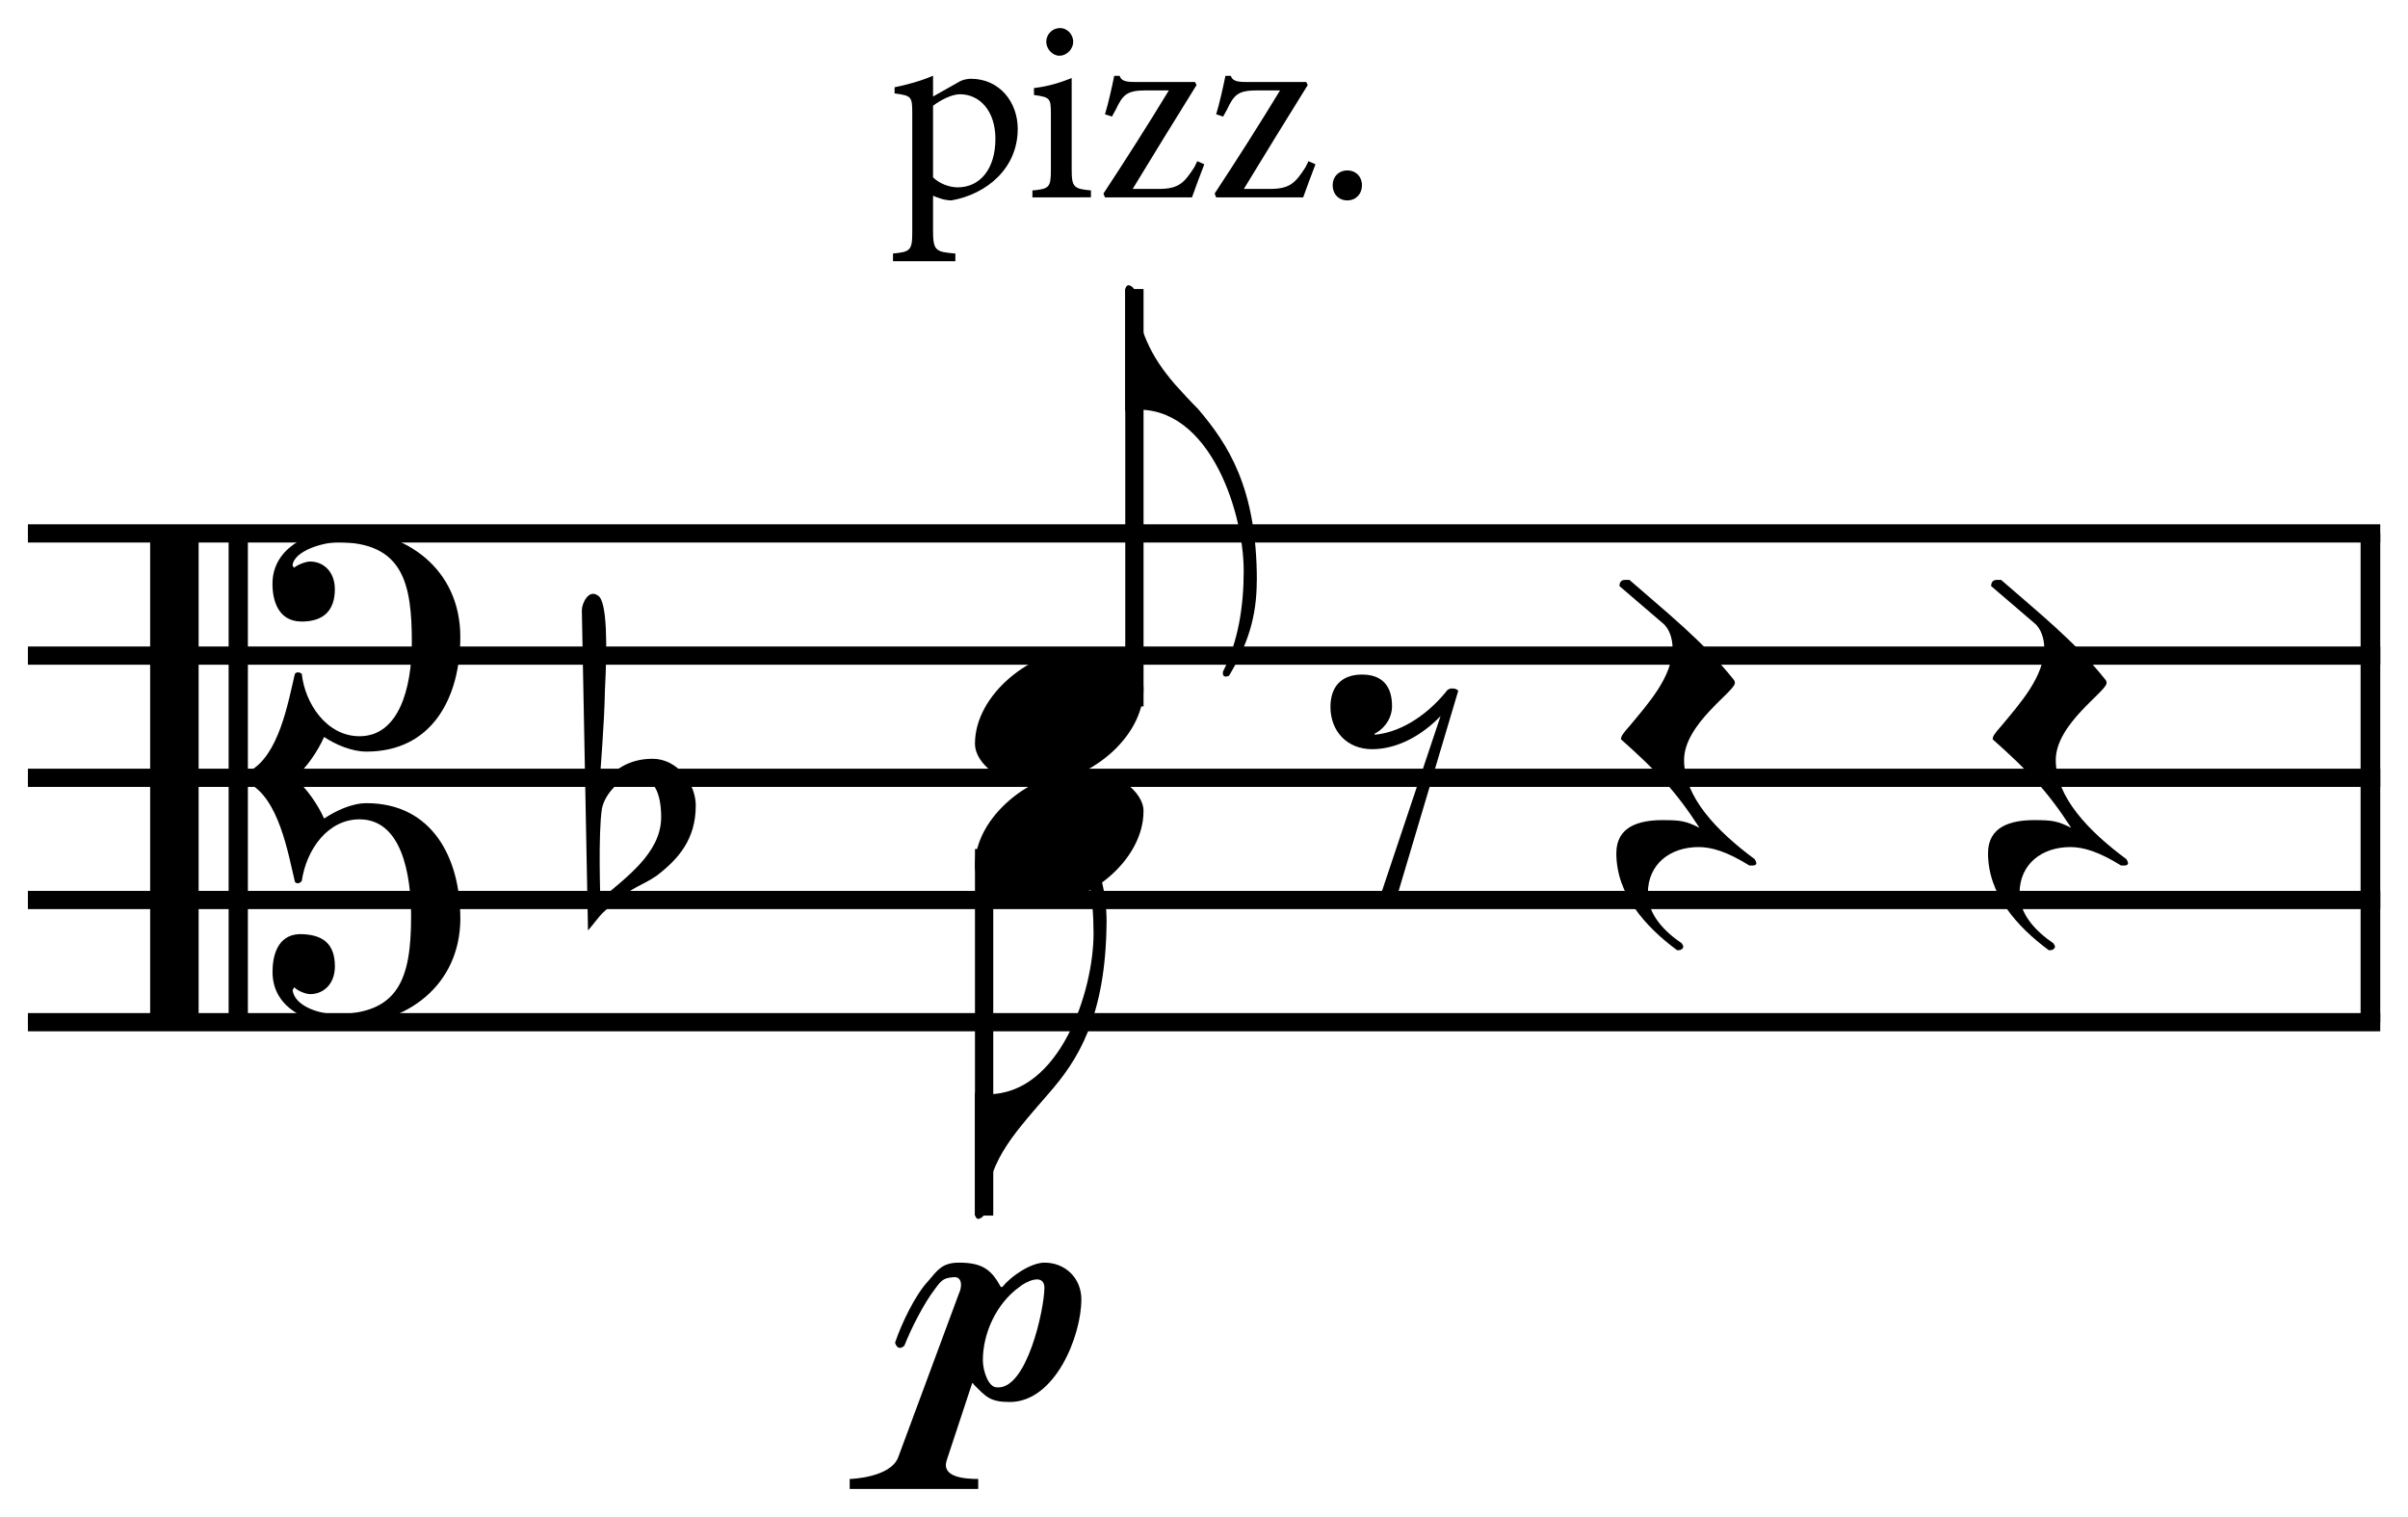 <?xml version="1.0" encoding="UTF-8" standalone="no"?><svg xmlns="http://www.w3.org/2000/svg" xmlns:cc="http://creativecommons.org/ns#" xmlns:dc="http://purl.org/dc/elements/1.1/" xmlns:rdf="http://www.w3.org/1999/02/22-rdf-syntax-ns#" xmlns:xlink="http://www.w3.org/1999/xlink" width="73.32pt" height="46.185pt" version="1.2" viewBox="0 0 48.88 30.79"><defs><symbol id="l" overflow="visible"><path d="m6.297 2.844c0-1.203-0.562-2.328-1.906-2.328-0.297 0-0.625 0.156-0.859 0.312-0.125-0.281-0.359-0.625-0.609-0.828 0.25-0.188 0.484-0.547 0.609-0.828 0.234 0.156 0.562 0.297 0.859 0.297 1.344 0 1.906-1.109 1.906-2.328 0-1.375-1.094-2.172-2.375-2.172-0.656 0-1.438 0.344-1.438 1.094 0 0.328 0.109 0.766 0.594 0.766 0.453 0 0.672-0.234 0.672-0.656 0-0.359-0.234-0.562-0.5-0.562-0.094 0-0.25 0.062-0.328 0.125 0 0-0.016-0.016-0.031-0.047 0.031-0.297 0.625-0.469 0.922-0.469 1.328 0 1.5 0.844 1.5 2.031 0 0.938-0.266 1.906-1.062 1.906-0.672 0-1.109-0.672-1.172-1.266 0 0-0.031-0.031-0.078-0.031-0.016 0-0.031 0-0.062 0.031-0.141 0.594-0.328 1.672-0.938 1.984l-0.016-0.031v-4.875h-0.391v10.047h0.391v-4.859l0.016-0.047c0.609 0.312 0.797 1.406 0.938 2 0.016 0.031 0.047 0.031 0.062 0.031 0.047 0 0.078-0.047 0.078-0.047 0.094-0.641 0.531-1.25 1.172-1.25 0.859 0 1.047 1.125 1.047 1.969 0 1.266-0.25 1.984-1.531 1.984-0.328 0-0.828-0.156-0.875-0.484 0.016-0.031 0.031-0.047 0.031-0.062 0.078 0.078 0.234 0.141 0.328 0.141 0.266 0 0.5-0.203 0.5-0.562 0-0.453-0.234-0.656-0.719-0.656-0.453 0.016-0.547 0.453-0.547 0.766 0 0.797 0.828 1.078 1.438 1.078 1.281 0 2.375-0.797 2.375-2.172zm-5.312 2.172v-10.047h-0.984v10.047z"/></symbol><symbol id="k" overflow="visible"><path d="m2.297-0.672c0-0.453-0.375-0.953-0.875-0.953-0.484 0-0.781 0.219-1.078 0.547 0.016-0.375 0.094-1.172 0.109-1.953 0.047-0.875 0.047-1.797-0.141-1.906-0.188-0.141-0.328 0.156-0.328 0.297l0.125 6.5c0.266-0.312 0.203-0.297 0.562-0.578 0.344-0.312 0.531-0.328 0.828-0.531 0.453-0.344 0.797-0.75 0.797-1.422zm-0.703 0.234c0 0.734-0.734 1.234-1.234 1.672 0 0-0.047-1.328 0.031-1.844 0.062-0.328 0.406-0.625 0.578-0.656 0.5-0.062 0.625 0.375 0.625 0.828z"/></symbol><symbol id="j" overflow="visible"><path d="m2.672 2.953c0-1.906-0.594-2.781-1.188-3.484-0.172-0.172-0.312-0.328-0.469-0.5-0.516-0.594-0.75-1.125-0.844-1.953 0 0-0.125-0.156-0.172 0.016v2.469c1.641-0.281 2.406 1.984 2.406 3.25 0 0.719-0.109 1.422-0.422 2.047-0.016 0.156 0.125 0.078 0.125 0.078 0.375-0.625 0.562-1.188 0.562-1.922z"/></symbol><symbol id="c" overflow="visible"><path d="m3.422-0.562c0-0.406-0.578-0.797-0.969-0.797h-0.344c-0.953 0-2.109 0.906-2.109 1.906 0 0.422 0.562 0.797 0.953 0.797h0.359c0.953 0 2.109-0.891 2.109-1.906z"/></symbol><symbol id="i" overflow="visible"><path d="m2.578-1.766s-0.031-0.047-0.125-0.047c-0.016 0-0.047 0-0.094 0.031-0.344 0.438-0.875 0.844-1.453 0.906 0 0-0.031 0-0.031-0.016 0.141-0.062 0.359-0.266 0.359-0.562 0-0.359-0.156-0.641-0.609-0.641-0.422 0-0.641 0.25-0.641 0.656 0 0.5 0.344 0.859 0.844 0.859 0.531 0 1.031-0.297 1.391-0.672l-1.25 3.734h0.344z"/></symbol><symbol id="b" overflow="visible"><path d="m2.812 1.656c-0.781-0.578-1.438-1.266-1.438-2.016 0-0.734 1.031-1.391 1.031-1.562 0-0.016 0-0.047-0.031-0.078-0.625-0.781-1.359-1.359-2.109-2.016h-0.094c-0.109 0-0.109 0.109-0.109 0.125l0.875 0.75c0.141 0.109 0.203 0.328 0.203 0.5 0 0.594-0.5 1.141-0.875 1.594-0.125 0.141-0.172 0.203-0.172 0.266 0.719 0.641 1.109 1.047 1.594 1.797-0.281-0.141-0.391-0.156-0.75-0.156-0.469 0-0.938 0.125-0.938 0.672 0 0.828 0.578 1.484 1.234 1.969h0.031c0.047 0 0.094-0.031 0.094-0.078 0-0.016-0.016-0.031-0.031-0.062-0.344-0.234-0.688-0.578-0.688-1.016 0-0.594 0.453-0.938 1.031-0.938 0.266 0 0.578 0.094 1.031 0.375h0.062c0.047 0 0.078-0.016 0.078-0.047s-0.031-0.078-0.031-0.078z"/></symbol><symbol id="h" overflow="visible"><path d="m2.672-3.469c0-0.734-0.188-1.281-0.562-1.906 0 0-0.047-0.016-0.078-0.016s-0.047 0.016-0.047 0.078c0.312 0.641 0.422 1.344 0.422 2.062 0 1.188-0.688 3.266-2.141 3.266-0.094 0-0.172 0-0.266-0.031v2.484c0.016 0.062 0.047 0.078 0.062 0.078 0.062 0 0.109-0.062 0.109-0.062 0.109-1.109 0.5-1.531 1.312-2.469 0.609-0.688 1.172-1.578 1.188-3.484z"/></symbol><symbol id="g" overflow="visible"><path d="m3.609-2.016c0-0.438-0.328-0.75-0.75-0.75-0.266 0-0.672 0.266-0.844 0.484-0.016 0.016-0.047 0.016-0.047 0-0.188-0.344-0.375-0.484-0.844-0.484-0.344 0-0.438 0.156-0.625 0.375-0.266 0.281-0.547 0.875-0.672 1.25 0 0 0.047 0.188 0.188 0.062 0.141-0.359 0.406-0.875 0.625-1.156 0.125-0.172 0.172-0.219 0.359-0.234 0.203-0.031 0.188 0.203 0.125 0.328l-1.234 3.328c-0.156 0.406-0.938 0.438-0.984 0.438v0.203h2.609v-0.203c-0.266 0-0.75-0.031-0.641-0.375l0.516-1.562c0.016-0.016 0.016-0.016 0.031 0.016 0.25 0.25 0.328 0.359 0.734 0.359 0.922 0 1.453-1.344 1.453-2.078zm-0.75-0.25c0 0.438-0.359 2.094-0.969 2.031-0.172 0-0.281-0.344-0.281-0.547 0-0.562 0.281-1.156 0.734-1.484 0.125-0.109 0.5-0.297 0.516 0z"/></symbol><symbol id="f" overflow="visible"><path d="m0.906-2.047v-0.422c-0.25 0.109-0.547 0.188-0.781 0.234v0.125c0.344 0.047 0.359 0.062 0.359 0.406v2.422c0 0.359-0.047 0.391-0.391 0.422v0.156h1.266v-0.156c-0.406-0.031-0.453-0.062-0.453-0.469v-0.703c0.078 0.031 0.219 0.094 0.375 0.094 0.703-0.125 1.344-0.641 1.344-1.453 0-0.531-0.359-1.016-0.953-1.016-0.062 0-0.172 0.016-0.266 0.078zm0 0.188c0.141-0.109 0.375-0.234 0.547-0.234 0.391 0 0.719 0.328 0.719 0.906 0 0.609-0.312 0.984-0.766 0.984-0.172 0-0.375-0.078-0.5-0.203z"/></symbol><symbol id="e" overflow="visible"><path d="m0.719-2.875c0.156 0 0.281-0.141 0.281-0.281 0-0.156-0.125-0.281-0.266-0.281-0.156 0-0.281 0.125-0.281 0.281 0 0.141 0.125 0.281 0.266 0.281zm0.641 2.875v-0.141c-0.344-0.031-0.391-0.062-0.391-0.422v-1.859c-0.234 0.094-0.484 0.172-0.766 0.203v0.141c0.328 0.047 0.344 0.062 0.344 0.391v1.125c0 0.359-0.031 0.391-0.375 0.422v0.141z"/></symbol><symbol id="a" overflow="visible"><path d="m2.078-0.734-0.062 0.125c-0.203 0.312-0.312 0.438-0.719 0.438h-0.531c0.438-0.719 0.859-1.406 1.297-2.109l-0.031-0.062h-1.234c-0.188 0-0.266-0.031-0.297-0.125h-0.109c-0.047 0.234-0.125 0.578-0.188 0.781l0.141 0.047 0.078-0.141c0.141-0.297 0.219-0.391 0.609-0.391h0.469c-0.438 0.719-0.875 1.406-1.328 2.094l0.031 0.078h1.766c0.078-0.219 0.172-0.469 0.25-0.672z"/></symbol><symbol id="d" overflow="visible"><path d="m0.609 0.062c0.172 0 0.297-0.125 0.297-0.312 0-0.172-0.125-0.297-0.297-0.297s-0.297 0.125-0.297 0.297c0 0.188 0.125 0.312 0.297 0.312z"/></symbol><clipPath id="s"><path d="m47 10h1.879v11h-1.879z"/></clipPath><clipPath id="r"><path d="m0 10h48.879v2h-48.879z"/></clipPath><clipPath id="q"><path d="m0 13h48.879v1h-48.879z"/></clipPath><clipPath id="p"><path d="m0 15h48.879v1h-48.879z"/></clipPath><clipPath id="o"><path d="m0 18h48.879v1h-48.879z"/></clipPath><clipPath id="n"><path d="m0 20h48.879v1h-48.879z"/></clipPath><clipPath id="m"><path d="m17 25h5v5.789h-5z"/></clipPath></defs><g><use x="3.047" y="15.788" xlink:href="#l"/></g><g><use x="11.827" y="17.028" xlink:href="#k"/></g><g><g clip-path="url(#s)"><path transform="matrix(.1 0 0 -.1 0 30.79)" d="m481.172 199.619v-99.219" fill="none" stroke="#000" stroke-miterlimit="10" stroke-width="3.99"/></g><g clip-path="url(#r)"><path transform="matrix(.1 0 0 -.1 0 30.79)" d="m5.664 199.619h477.5" fill="none" stroke="#000" stroke-miterlimit="10" stroke-width="3.7"/></g><g clip-path="url(#q)"><path transform="matrix(.1 0 0 -.1 0 30.79)" d="m5.664 174.814h477.5" fill="none" stroke="#000" stroke-miterlimit="10" stroke-width="3.7"/></g><g clip-path="url(#p)"><path transform="matrix(.1 0 0 -.1 0 30.79)" d="m5.664 150.009h477.5" fill="none" stroke="#000" stroke-miterlimit="10" stroke-width="3.7"/></g><g clip-path="url(#o)"><path transform="matrix(.1 0 0 -.1 0 30.79)" d="m5.664 125.205h477.5" fill="none" stroke="#000" stroke-miterlimit="10" stroke-width="3.7"/></g><g clip-path="url(#n)"><path transform="matrix(.1 0 0 -.1 0 30.79)" d="m5.664 100.4h477.5" fill="none" stroke="#000" stroke-miterlimit="10" stroke-width="3.7"/></g></g><g><use x="22.841" y="8.839" xlink:href="#j"/></g><path transform="matrix(.1 0 0 -.1 0 30.79)" d="m230.273 164.502v84.727" fill="none" stroke="#000" stroke-miterlimit="10" stroke-width="3.71"/><g><use x="19.791" y="14.548" xlink:href="#c"/><use x="27.023" y="15.788" xlink:href="#i"/><use x="32.811" y="15.788" xlink:href="#b"/><use x="40.356" y="15.788" xlink:href="#b"/><use x="19.791" y="22.197" xlink:href="#h"/></g><path transform="matrix(.1 0 0 -.1 0 30.79)" d="m199.766 135.556v-74.414" fill="none" stroke="#000" stroke-miterlimit="10" stroke-width="3.71"/><g><use x="19.791" y="17.028" xlink:href="#c"/></g><g clip-path="url(#m)"><g><use x="18.342" y="28.397" xlink:href="#g"/></g></g><g><use x="18.034" y="4.006" xlink:href="#f"/></g><g><use x="20.785" y="4.006" xlink:href="#e"/><use x="22.226" y="4.006" xlink:href="#a"/><use x="24.483" y="4.006" xlink:href="#a"/><use x="26.74" y="4.006" xlink:href="#d"/></g></svg>
